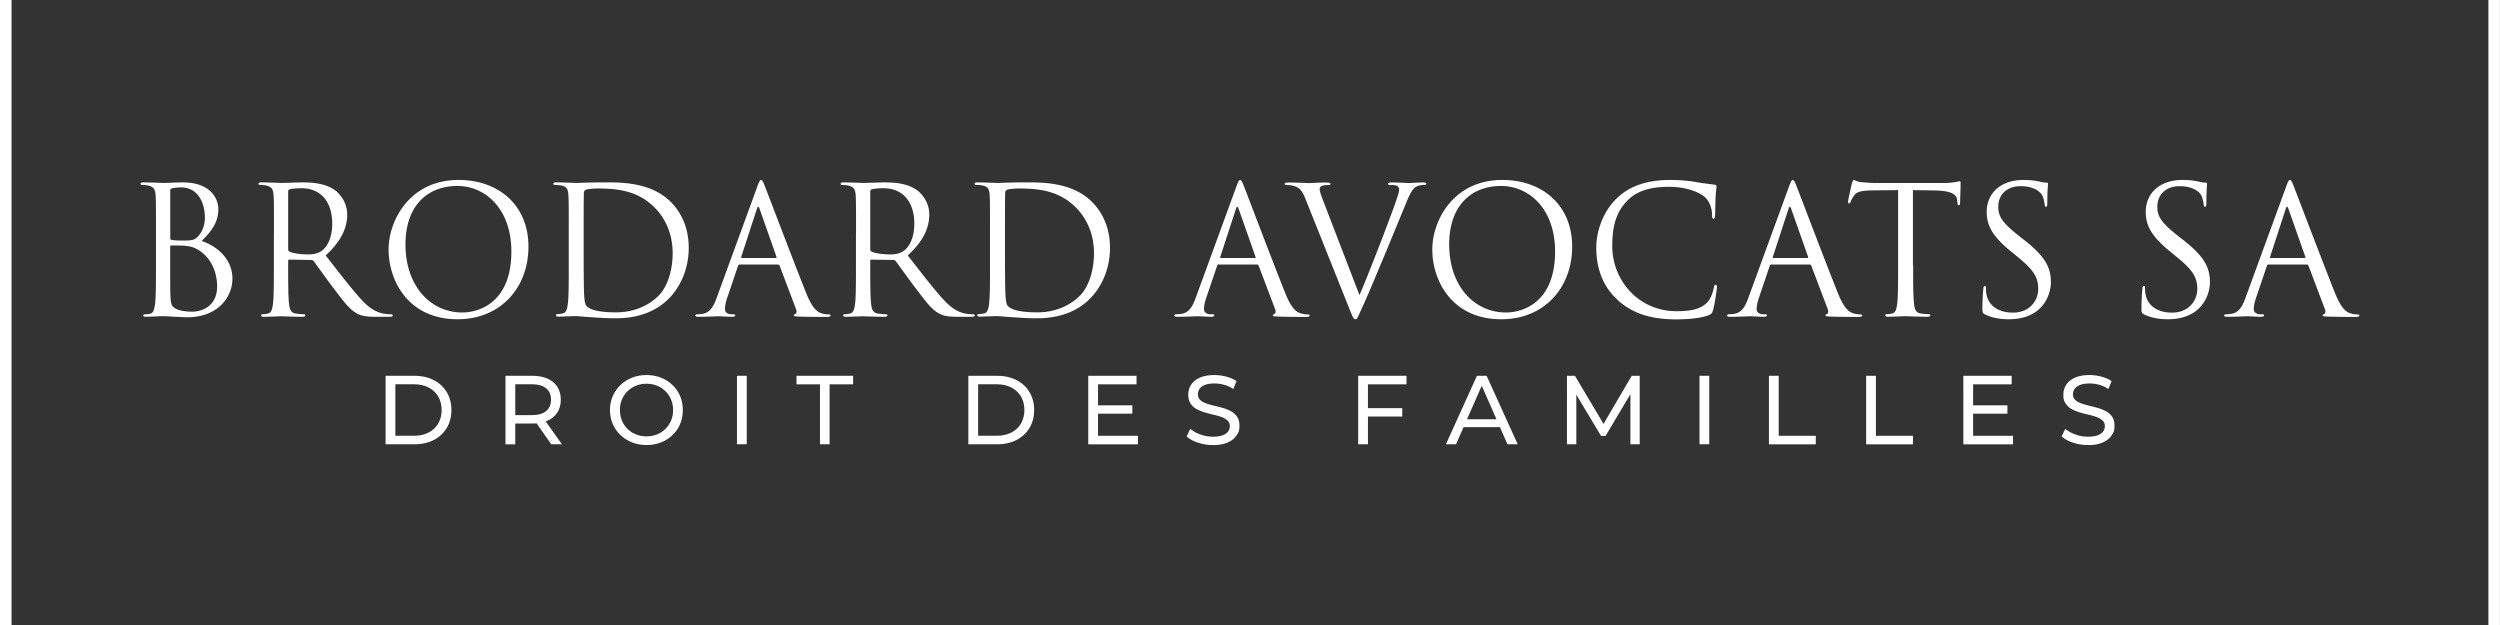 <svg xmlns="http://www.w3.org/2000/svg" data-name="Calque 2" viewBox="0 0 365.93 91.48"><rect x="0" y="0" width="365.93" height="91.48" fill="#333333" stroke="none"/><path d="M22.83 34.25c0-4.06 0-4.79-.05-5.62-.05-.88-.26-1.3-1.12-1.48-.21-.05-.65-.08-.75-.08-.23 0-.34-.05-.34-.16 0-.16.13-.21.42-.21 1.17 0 2.81.08 2.94.08.62 0 1.64-.08 2.83-.08 4.27 0 5.2 2.6 5.2 3.9 0 2.13-1.22 3.41-2.44 4.68 1.92.6 4.5 2.44 4.5 5.49 0 2.78-2.18 5.67-6.63 5.67-.29 0-1.12-.05-1.87-.08-.75-.05-1.48-.08-1.59-.08-.83 0-1.64.08-2.55.08-.29 0-.42-.05-.42-.18 0-.08.05-.18.39-.18.21 0 .39-.03.62-.08.52-.1.62-.7.73-1.46.13-1.09.13-3.15.13-5.64v-4.58Zm2.08.57c0 .18.05.23.18.29.16.03.62.1 1.59.1 1.46 0 1.82-.05 2.37-.68.55-.62.94-1.56.94-2.63 0-2.16-.96-4.47-3.51-4.47-.29 0-.83.03-1.25.13-.23.05-.31.13-.31.29v6.97Zm0 2.76c0 2 0 5.23.03 5.62.08 1.27.08 1.64.88 2.03.7.34 1.82.39 2.29.39 1.4 0 3.67-.75 3.67-3.69 0-1.56-.52-3.82-2.52-5.2-.88-.6-1.53-.68-2.16-.75-.34-.05-1.64-.05-2.03-.05-.1 0-.16.05-.16.18v1.48Zm15.19-3.33c0-4.06 0-4.79-.05-5.62-.05-.88-.26-1.3-1.12-1.48-.21-.05-.65-.08-.88-.08-.1 0-.21-.05-.21-.16 0-.16.13-.21.42-.21 1.17 0 2.81.08 2.94.08.29 0 2.26-.08 3.07-.08 1.64 0 3.38.16 4.76 1.14.65.47 1.79 1.74 1.79 3.54 0 1.92-.81 3.85-3.15 6.01 2.13 2.73 3.9 5.05 5.41 6.66 1.4 1.48 2.52 1.77 3.17 1.87.49.08.86.08 1.01.08.13 0 .23.08.23.16 0 .16-.16.21-.62.21h-1.85c-1.46 0-2.11-.13-2.78-.49-1.12-.6-2.03-1.87-3.51-3.82-1.09-1.43-2.31-3.17-2.83-3.85-.1-.1-.18-.16-.34-.16l-3.2-.05c-.13 0-.18.08-.18.21v.62c0 2.5 0 4.55.13 5.64.08.75.23 1.33 1.01 1.43.36.05.94.1 1.17.1.16 0 .21.08.21.16 0 .13-.13.21-.42.21-1.43 0-3.07-.08-3.2-.08-.03 0-1.66.08-2.44.08-.29 0-.42-.05-.42-.21 0-.08.05-.16.21-.16.23 0 .55-.05.78-.1.52-.1.65-.68.75-1.43.13-1.09.13-3.15.13-5.64v-4.58Zm2.08 2.26c0 .13.05.23.18.31.39.23 1.59.42 2.73.42.62 0 1.35-.08 1.95-.49.91-.62 1.59-2.03 1.59-4 0-3.25-1.72-5.2-4.5-5.2-.78 0-1.48.08-1.74.16-.13.05-.21.16-.21.31v8.5Zm14.7 0c0-4.21 3.07-10.17 10.25-10.17 5.85 0 10.22 3.69 10.22 9.75s-4.11 10.64-10.38 10.64c-7.13 0-10.09-5.54-10.09-10.22m17.97.31c0-6.24-3.8-9.6-7.91-9.6-4.34 0-7.59 2.86-7.59 8.56 0 6.06 3.64 9.96 8.32 9.96 2.34 0 7.18-1.35 7.18-8.92m8.4-2.57c0-4.06 0-4.79-.05-5.62-.05-.88-.18-1.3-1.04-1.48-.21-.05-.65-.08-.88-.08-.18 0-.29-.05-.29-.16 0-.16.13-.21.42-.21 1.17 0 2.81.08 2.94.08.31 0 1.95-.08 3.51-.08 2.57 0 7.33-.23 10.43 2.96 1.3 1.35 2.52 3.51 2.52 6.61 0 3.28-1.35 5.8-2.81 7.33-1.12 1.17-3.46 2.99-7.88 2.99-1.12 0-2.5-.08-3.61-.16-1.14-.08-2.03-.16-2.16-.16-.05 0-.49 0-1.04.03-.52 0-1.12.05-1.51.05-.29 0-.42-.05-.42-.21 0-.08.05-.16.26-.16.29-.03.49-.05.73-.1.52-.1.65-.68.75-1.43.13-1.09.13-3.15.13-5.64v-4.58Zm2.18 2.81c0 2.76.03 5.15.05 5.64.03.65.08 1.69.29 1.98.34.49 1.35 1.04 4.42 1.04 2.42 0 4.66-.88 6.19-2.42 1.35-1.33 2.08-3.82 2.08-6.22 0-3.3-1.43-5.44-2.5-6.55-2.44-2.57-5.41-2.94-8.5-2.94-.52 0-1.48.08-1.69.18-.23.1-.31.23-.31.52-.03.88-.03 3.54-.03 5.54zm22.86 1.64c-.13 0-.21.08-.26.21l-1.56 4.6c-.23.65-.36 1.27-.36 1.74 0 .52.49.75.94.75h.23c.26 0 .34.05.34.16 0 .16-.23.21-.47.21-.62 0-1.66-.08-1.95-.08s-1.72.08-2.94.08c-.34 0-.49-.05-.49-.21 0-.1.13-.16.36-.16.18 0 .42-.03.62-.05 1.2-.16 1.72-1.14 2.18-2.44l5.9-16.15c.31-.86.42-1.01.57-1.01s.26.13.57.94c.39.99 4.47 11.73 6.06 15.68.94 2.32 1.69 2.73 2.24 2.89.39.13.81.16 1.01.16.16 0 .29.03.29.16 0 .16-.23.21-.52.21-.39 0-2.29 0-4.08-.05-.49-.03-.78-.03-.78-.18 0-.1.08-.16.18-.18.16-.05.31-.29.16-.7l-2.42-6.4c-.05-.1-.1-.16-.23-.16h-5.59Zm5.26-.94c.13 0 .13-.08.1-.18l-2.47-7.02q-.195-.585-.39 0l-2.29 7.02c-.05.13 0 .18.08.18zm11.75-3.51c0-4.06 0-4.79-.05-5.62-.05-.88-.26-1.3-1.12-1.48-.21-.05-.65-.08-.88-.08-.1 0-.21-.05-.21-.16 0-.16.13-.21.42-.21 1.17 0 2.81.08 2.94.08.29 0 2.26-.08 3.07-.08 1.64 0 3.38.16 4.76 1.14.65.47 1.79 1.74 1.79 3.54 0 1.92-.81 3.85-3.15 6.01 2.13 2.73 3.9 5.05 5.41 6.66 1.4 1.48 2.52 1.77 3.17 1.87.49.08.86.08 1.01.08.13 0 .23.08.23.16 0 .16-.16.21-.62.21h-1.85c-1.46 0-2.11-.13-2.78-.49-1.12-.6-2.03-1.87-3.51-3.82-1.09-1.43-2.31-3.17-2.83-3.85-.1-.1-.18-.16-.34-.16l-3.2-.05c-.13 0-.18.08-.18.21v.62c0 2.5 0 4.55.13 5.64.08.75.23 1.33 1.01 1.43.36.05.94.1 1.17.1.16 0 .21.08.21.16 0 .13-.13.21-.42.21-1.43 0-3.07-.08-3.2-.08-.03 0-1.66.08-2.44.08-.29 0-.42-.05-.42-.21 0-.08.05-.16.21-.16.23 0 .55-.05.78-.1.52-.1.65-.68.75-1.43.13-1.09.13-3.15.13-5.64v-4.58Zm2.08 2.26c0 .13.05.23.18.31.39.23 1.59.42 2.73.42.62 0 1.35-.08 1.95-.49.91-.62 1.59-2.03 1.59-4 0-3.25-1.72-5.2-4.5-5.2-.78 0-1.48.08-1.74.16-.13.05-.21.16-.21.31v8.5Zm17.53-2.26c0-4.06 0-4.79-.05-5.62-.05-.88-.18-1.3-1.04-1.48-.21-.05-.65-.08-.88-.08-.18 0-.29-.05-.29-.16 0-.16.13-.21.42-.21 1.17 0 2.81.08 2.94.08.31 0 1.95-.08 3.51-.08 2.57 0 7.33-.23 10.43 2.96 1.3 1.35 2.52 3.51 2.52 6.61 0 3.28-1.35 5.8-2.81 7.33-1.12 1.17-3.46 2.99-7.88 2.99-1.12 0-2.5-.08-3.61-.16-1.14-.08-2.03-.16-2.16-.16-.05 0-.49 0-1.04.03-.52 0-1.12.05-1.51.05-.29 0-.42-.05-.42-.21 0-.08.05-.16.26-.16.29-.03.49-.05.73-.1.52-.1.65-.68.75-1.43.13-1.09.13-3.15.13-5.64v-4.58Zm2.19 2.81c0 2.76.03 5.15.05 5.64.03.65.08 1.69.29 1.98.34.49 1.35 1.04 4.42 1.04 2.42 0 4.65-.88 6.19-2.42 1.35-1.33 2.08-3.82 2.08-6.22 0-3.3-1.43-5.44-2.5-6.55-2.44-2.57-5.41-2.94-8.5-2.94-.52 0-1.48.08-1.69.18-.23.1-.31.23-.31.52-.03.88-.03 3.54-.03 5.54zm31.31 1.64c-.13 0-.21.08-.26.21l-1.56 4.6c-.23.65-.36 1.27-.36 1.74 0 .52.49.75.94.75h.23c.26 0 .34.05.34.16 0 .16-.23.21-.47.21-.62 0-1.66-.08-1.95-.08s-1.72.08-2.94.08c-.34 0-.49-.05-.49-.21 0-.1.13-.16.36-.16.18 0 .42-.03.62-.05 1.2-.16 1.72-1.14 2.18-2.44l5.9-16.15c.31-.86.42-1.01.57-1.01s.26.13.57.94c.39.99 4.47 11.73 6.06 15.68.94 2.32 1.69 2.73 2.24 2.89.39.13.81.16 1.01.16.16 0 .29.03.29.16 0 .16-.23.21-.52.21-.39 0-2.29 0-4.08-.05-.49-.03-.78-.03-.78-.18 0-.1.08-.16.18-.18.16-.05.31-.29.16-.7l-2.42-6.4c-.05-.1-.1-.16-.23-.16h-5.59Zm5.26-.94c.13 0 .13-.08.1-.18l-2.47-7.02q-.195-.585-.39 0l-2.29 7.02c-.05.13 0 .18.08.18zm7.44-8.58c-.57-1.46-.96-1.74-1.87-2-.39-.1-.83-.1-.99-.1s-.21-.08-.21-.18c0-.16.26-.18.68-.18 1.25 0 2.65.08 2.96.08.26 0 1.38-.08 2.37-.08.47 0 .7.05.7.18s-.08.18-.26.18c-.29 0-.75.03-.99.13a.52.52 0 0 0-.34.52c0 .23.23.94.52 1.66l5.31 13.81c1.51-3.49 4.99-12.56 5.57-14.43.13-.39.23-.75.23-.99 0-.21-.08-.47-.34-.6-.31-.1-.7-.1-.99-.1-.16 0-.29-.03-.29-.16 0-.16.16-.21.57-.21 1.04 0 2.24.08 2.55.08.16 0 1.27-.08 2.03-.08.29 0 .44.05.44.18s-.1.18-.31.18c-.18 0-.75 0-1.25.31-.34.23-.73.68-1.43 2.44-.29.73-1.59 3.85-2.91 7.05-1.59 3.8-2.76 6.61-3.35 7.88-.73 1.56-.83 1.98-1.09 1.98-.31 0-.44-.36-.94-1.61zm18.54 7.33c0-4.21 3.07-10.17 10.25-10.17 5.85 0 10.22 3.69 10.22 9.75s-4.11 10.64-10.38 10.64c-7.13 0-10.09-5.54-10.09-10.22m17.97.31c0-6.24-3.8-9.6-7.91-9.6-4.34 0-7.59 2.86-7.59 8.56 0 6.06 3.64 9.96 8.32 9.96 2.34 0 7.18-1.35 7.18-8.92m9.18 7.1c-2.52-2.26-3.15-5.23-3.15-7.7 0-1.74.6-4.79 2.91-7.1 1.56-1.56 3.93-2.78 7.93-2.78 1.04 0 2.5.08 3.77.31.99.18 1.79.26 2.76.39.18.03.23.13.23.29 0 .21-.08.52-.13 1.46-.05.86-.05 2.29-.08 2.68s-.08.55-.23.55c-.18 0-.21-.18-.21-.55 0-1.01-.42-2.08-1.09-2.65-.91-.78-2.91-1.48-5.2-1.48-3.46 0-5.07 1.01-5.98 1.9-1.9 1.82-2.34 4.13-2.34 6.79 0 4.97 3.82 9.52 9.39 9.52 1.95 0 3.49-.23 4.53-1.3.55-.57.88-1.72.96-2.18.05-.29.1-.39.26-.39.13 0 .18.18.18.39 0 .18-.31 2.44-.57 3.33-.16.49-.21.55-.68.75-1.04.42-3.02.6-4.68.6-3.9 0-6.53-.96-8.58-2.81Zm22.5-5.22c-.13 0-.21.08-.26.21l-1.56 4.6c-.23.65-.36 1.27-.36 1.74 0 .52.49.75.94.75h.23c.26 0 .34.05.34.16 0 .16-.23.21-.47.21-.62 0-1.66-.08-1.95-.08s-1.72.08-2.94.08c-.34 0-.49-.05-.49-.21 0-.1.13-.16.36-.16.18 0 .42-.03.62-.05 1.2-.16 1.72-1.14 2.18-2.44l5.9-16.15c.31-.86.42-1.01.57-1.01s.26.13.57.94c.39.99 4.47 11.73 6.06 15.68.94 2.32 1.69 2.73 2.24 2.89.39.13.81.16 1.01.16.16 0 .29.03.29.16 0 .16-.23.21-.52.21-.39 0-2.29 0-4.08-.05-.49-.03-.78-.03-.78-.18 0-.1.08-.16.18-.18.16-.05.31-.29.16-.7l-2.42-6.4c-.05-.1-.1-.16-.23-.16h-5.59Zm5.25-.94c.13 0 .13-.08.1-.18l-2.47-7.02q-.195-.585-.39 0l-2.29 7.02c-.05.13 0 .18.08.18zm15.48 1.06c0 2.5 0 4.55.13 5.64.08.75.23 1.33 1.01 1.43.36.05.94.1 1.17.1.16 0 .21.08.21.16 0 .13-.13.21-.42.21-1.43 0-3.07-.08-3.2-.08s-1.77.08-2.55.08c-.29 0-.42-.05-.42-.21 0-.08.05-.16.21-.16.23 0 .55-.05.78-.1.52-.1.65-.68.75-1.43.13-1.09.13-3.15.13-5.64v-11c-1.27.03-2.57.03-3.85.05-1.61.03-2.24.21-2.65.83-.29.44-.36.62-.44.81-.08.21-.16.26-.26.26-.08 0-.13-.08-.13-.23 0-.26.52-2.5.57-2.7.05-.16.16-.49.26-.49.18 0 .44.26 1.14.31.75.08 1.74.13 2.05.13h9.75c.83 0 1.43-.05 1.85-.13.39-.05.62-.13.73-.13.13 0 .13.16.13.31 0 .78-.08 2.57-.08 2.86 0 .23-.08.34-.18.34-.13 0-.18-.08-.21-.44 0-.1-.03-.18-.03-.29-.08-.78-.7-1.38-3.2-1.43-1.09-.03-2.18-.03-3.28-.05v11Zm10.53 7.21c-.36-.18-.39-.29-.39-.99 0-1.3.1-2.34.13-2.76.03-.29.08-.42.21-.42.16 0 .18.08.18.29 0 .23 0 .6.08.96.39 1.92 2.11 2.65 3.85 2.65 2.5 0 3.72-1.79 3.72-3.46 0-1.79-.75-2.83-2.99-4.68l-1.17-.96c-2.76-2.26-3.38-3.88-3.38-5.64 0-2.78 2.08-4.68 5.38-4.68 1.01 0 1.77.1 2.42.26.49.1.7.13.91.13s.26.05.26.18-.1.99-.1 2.76c0 .42-.05.6-.18.6-.16 0-.18-.13-.21-.34-.03-.31-.18-1.01-.34-1.3s-.86-1.38-3.25-1.38c-1.79 0-3.2 1.12-3.2 3.02 0 1.48.68 2.42 3.17 4.37l.73.57c3.07 2.42 3.8 4.03 3.8 6.11 0 1.07-.42 3.04-2.21 4.32-1.12.78-2.52 1.09-3.93 1.09-1.22 0-2.42-.18-3.48-.7Zm23.28 0c-.36-.18-.39-.29-.39-.99 0-1.3.1-2.34.13-2.76.03-.29.08-.42.21-.42.16 0 .18.08.18.29 0 .23 0 .6.08.96.39 1.92 2.11 2.65 3.85 2.65 2.5 0 3.72-1.79 3.72-3.46 0-1.79-.75-2.83-2.99-4.68l-1.17-.96c-2.76-2.26-3.38-3.88-3.38-5.64 0-2.78 2.08-4.68 5.38-4.68 1.01 0 1.77.1 2.42.26.49.1.7.13.91.13s.26.05.26.18-.1.99-.1 2.76c0 .42-.05.6-.18.6-.16 0-.18-.13-.21-.34-.03-.31-.18-1.01-.34-1.3s-.86-1.38-3.25-1.38c-1.79 0-3.2 1.12-3.2 3.02 0 1.48.68 2.42 3.17 4.37l.73.57c3.07 2.42 3.8 4.03 3.8 6.11 0 1.07-.42 3.04-2.21 4.32-1.12.78-2.52 1.09-3.93 1.09-1.22 0-2.42-.18-3.48-.7Zm18.23-7.33c-.13 0-.21.08-.26.21l-1.56 4.6c-.23.65-.36 1.27-.36 1.74 0 .52.49.75.94.75h.23c.26 0 .34.05.34.16 0 .16-.23.21-.47.21-.62 0-1.66-.08-1.95-.08s-1.72.08-2.94.08c-.34 0-.49-.05-.49-.21 0-.1.13-.16.36-.16.18 0 .42-.03.62-.05 1.2-.16 1.72-1.14 2.18-2.44l5.9-16.15c.31-.86.42-1.01.57-1.01s.26.13.57.94c.39.99 4.47 11.73 6.06 15.68.94 2.32 1.69 2.73 2.24 2.89.39.13.81.16 1.01.16.16 0 .29.03.29.16 0 .16-.23.21-.52.21-.39 0-2.29 0-4.08-.05-.49-.03-.78-.03-.78-.18 0-.1.08-.16.18-.18.16-.05.31-.29.16-.7l-2.42-6.4c-.05-.1-.1-.16-.23-.16h-5.59Zm5.26-.94c.13 0 .13-.08.1-.18l-2.47-7.02q-.195-.585-.39 0l-2.29 7.02c-.05.13 0 .18.08.18zM56.44 65.03V55.01h4.22c1.07 0 2.01.21 2.83.63s1.45 1.01 1.9 1.76.68 1.63.68 2.62-.23 1.87-.68 2.62-1.09 1.34-1.9 1.76-1.76.63-2.83.63zm1.43-1.25h2.71c.83 0 1.55-.16 2.15-.47.61-.31 1.08-.76 1.41-1.32.33-.57.5-1.22.5-1.97s-.17-1.41-.5-1.98q-.495-.84-1.41-1.32c-.61-.31-1.32-.47-2.15-.47h-2.71zm16.12 1.25V55.01h3.91c1.3 0 2.32.31 3.06.92.74.62 1.12 1.47 1.12 2.57 0 .73-.17 1.35-.5 1.87s-.81.92-1.43 1.2q-.93.42-2.25.42h-3.12l.64-.66v3.71h-1.43Zm1.43-3.57-.64-.7h3.08c.92 0 1.61-.2 2.08-.59.47-.4.71-.95.71-1.67s-.24-1.27-.71-1.66-1.17-.59-2.08-.59h-3.08l.64-.72zm5.27 3.57-2.55-3.64h1.53l2.58 3.64zm13.95.11q-1.14 0-2.13-.39c-.65-.26-1.22-.62-1.7-1.08s-.85-1-1.12-1.62-.4-1.3-.4-2.03.13-1.41.4-2.03.64-1.16 1.12-1.62 1.04-.82 1.69-1.08 1.36-.39 2.13-.39 1.47.13 2.11.38 1.21.61 1.69 1.07.85 1 1.12 1.62c.26.62.39 1.3.39 2.05s-.13 1.43-.39 2.05-.63 1.16-1.12 1.62-1.04.82-1.69 1.07c-.64.25-1.35.38-2.11.38Zm0-1.27c.55 0 1.07-.1 1.54-.29q.705-.285 1.23-.81c.35-.35.62-.76.82-1.22.2-.47.29-.98.29-1.53s-.1-1.06-.29-1.53c-.2-.47-.47-.88-.82-1.22a3.7 3.7 0 0 0-1.23-.81c-.47-.19-.99-.29-1.54-.29s-1.08.09-1.55.29a3.7 3.7 0 0 0-2.06 2.03c-.2.47-.29.98-.29 1.53s.1 1.06.29 1.53a3.7 3.7 0 0 0 2.06 2.03c.47.19.99.29 1.55.29m13.23 1.16V55.01h1.43v10.02zm12.15 0v-8.77h-3.44v-1.25h8.29v1.25h-3.44v8.77h-1.42Zm21.72 0V55.01h4.22c1.07 0 2.01.21 2.83.63s1.45 1.01 1.9 1.76.68 1.63.68 2.62-.23 1.87-.68 2.62-1.09 1.34-1.9 1.76-1.76.63-2.83.63zm1.43-1.25h2.71c.83 0 1.55-.16 2.15-.47.61-.31 1.08-.76 1.41-1.32.33-.57.5-1.22.5-1.97s-.17-1.41-.5-1.98q-.495-.84-1.41-1.32c-.61-.31-1.32-.47-2.15-.47h-2.71zm16.12 1.25V55.01h7.07v1.25h-5.64v7.53h5.84v1.25h-7.27Zm1.3-4.48v-1.22h5.15v1.22zm16.94 4.59c-.76 0-1.49-.12-2.19-.35s-1.25-.54-1.65-.91l.53-1.12c.38.33.87.61 1.46.83s1.21.33 1.85.33c.58 0 1.05-.07 1.42-.2.36-.13.63-.32.8-.55s.26-.5.26-.79c0-.34-.11-.62-.34-.83-.22-.21-.52-.38-.87-.51-.36-.13-.75-.24-1.18-.34-.43-.09-.86-.21-1.3-.34-.43-.13-.83-.29-1.19-.49s-.65-.47-.87-.81-.33-.78-.33-1.31.14-.99.41-1.42.69-.78 1.26-1.04 1.29-.39 2.17-.39c.58 0 1.16.08 1.73.23s1.07.37 1.49.66l-.47 1.15c-.43-.29-.88-.49-1.36-.62s-.94-.19-1.39-.19c-.56 0-1.03.07-1.39.21s-.63.33-.79.57c-.17.24-.25.51-.25.8 0 .35.11.63.34.84s.52.38.87.5.75.24 1.18.34.86.21 1.3.34c.43.12.83.29 1.19.49s.65.47.87.8q.33.495.33 1.29c0 .795-.14.98-.42 1.41s-.7.78-1.28 1.04-1.31.39-2.18.39Zm21.27-.11V55.01h7.07v1.25h-5.64v8.77zm1.28-4.06v-1.23h5.17v1.23zm11.56 4.06 4.54-10.02h1.42l4.55 10.02h-1.5l-4.05-9.22h.57l-4.05 9.22h-1.47Zm1.93-2.51.39-1.15h5.64l.42 1.15h-6.44Zm15.79 2.51V55.01h1.17l4.5 7.57h-.63l4.44-7.57h1.17v10.02h-1.36v-7.86h.31l-3.95 6.64h-.66l-3.98-6.64h.36v7.86zm19.4 0V55.01h1.43v10.02zm10.16 0V55.01h1.43v8.78h5.43v1.25h-6.86Zm14.23 0V55.01h1.43v8.78h5.43v1.25h-6.86Zm14.23 0V55.01h7.07v1.25h-5.64v7.53h5.84v1.25h-7.27Zm1.3-4.48v-1.22h5.15v1.22zm16.93 4.59c-.76 0-1.49-.12-2.19-.35s-1.25-.54-1.65-.91l.53-1.12c.38.33.87.61 1.46.83s1.21.33 1.85.33c.58 0 1.05-.07 1.42-.2.36-.13.63-.32.8-.55s.26-.5.26-.79c0-.34-.11-.62-.34-.83-.22-.21-.52-.38-.87-.51-.36-.13-.75-.24-1.18-.34-.43-.09-.86-.21-1.29-.34s-.83-.29-1.19-.49q-.54-.3-.87-.81c-.33-.51-.33-.78-.33-1.31s.14-.99.41-1.42.69-.78 1.26-1.04 1.29-.39 2.17-.39c.58 0 1.16.08 1.73.23s1.07.37 1.49.66l-.47 1.15c-.43-.29-.88-.49-1.36-.62a5.3 5.3 0 0 0-1.39-.19c-.56 0-1.03.07-1.39.21s-.63.33-.79.57c-.17.24-.25.51-.25.8 0 .35.11.63.34.84s.52.38.87.5c.36.12.75.24 1.18.34s.86.21 1.29.34c.43.12.83.29 1.19.49s.65.47.87.8q.33.495.33 1.29c0 .795-.14.98-.42 1.41s-.7.78-1.28 1.04-1.31.39-2.18.39ZM0 0h1.69v91.48H0zm364.23 0h1.69v91.48h-1.69z" style="fill:#fff"/></svg>